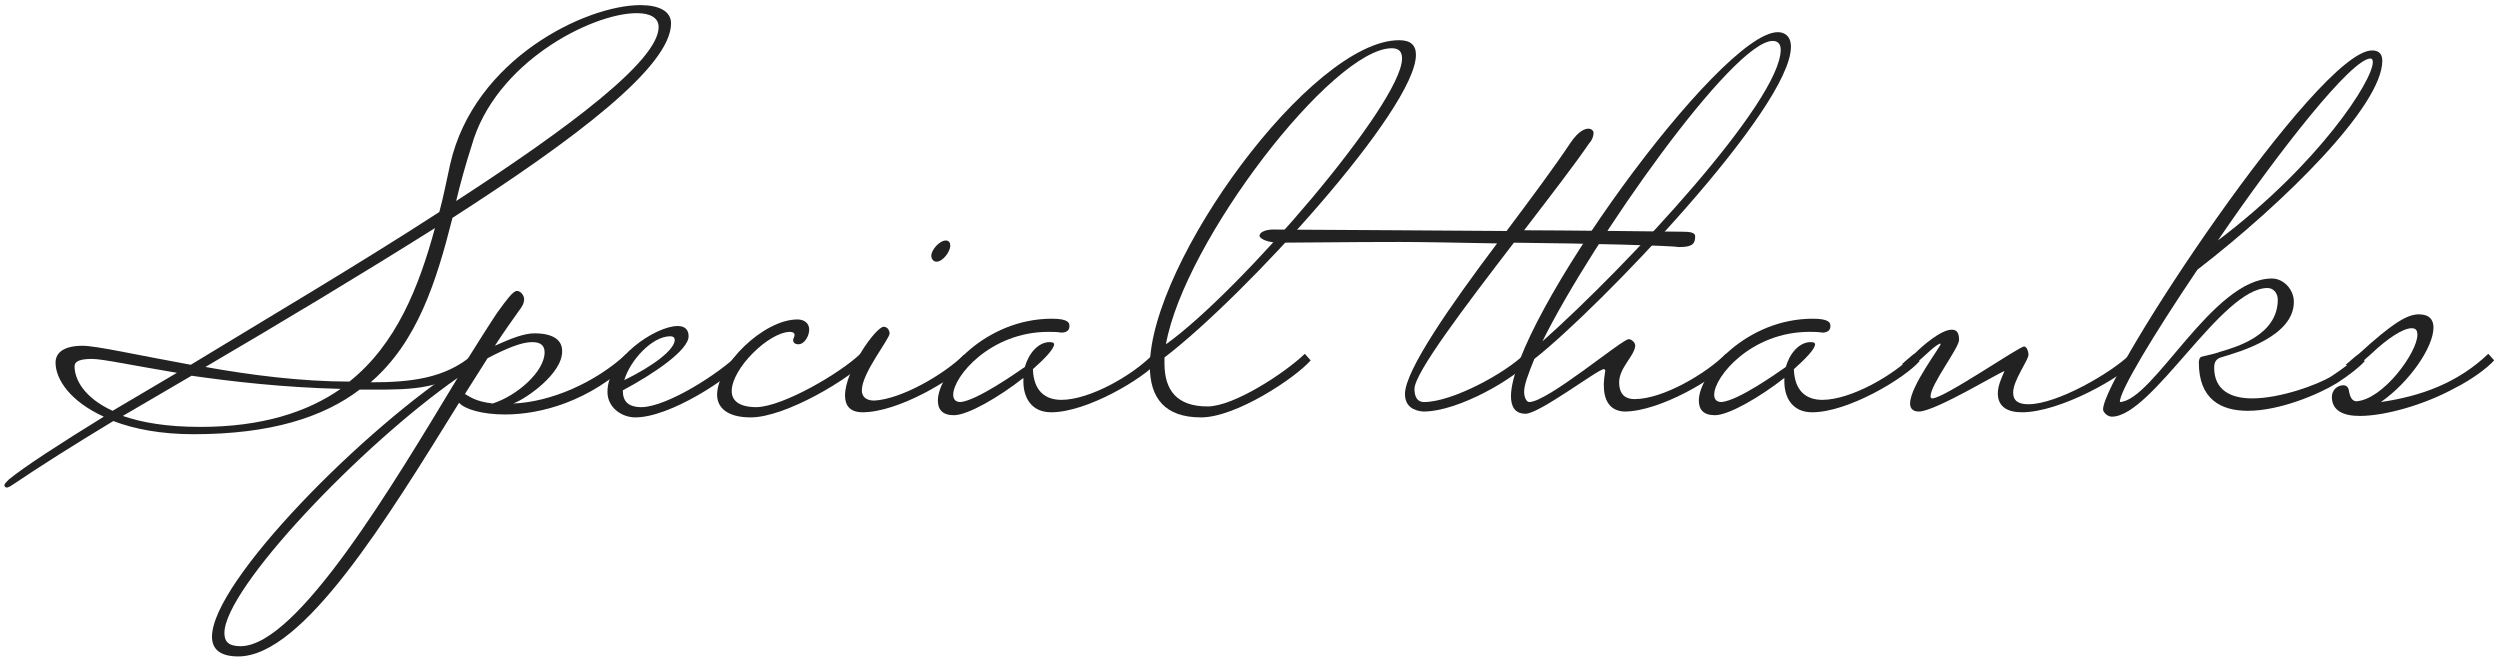 <?xml version="1.0" encoding="utf-8"?>
<!-- Generator: Adobe Illustrator 26.0.3, SVG Export Plug-In . SVG Version: 6.00 Build 0)  -->
<svg version="1.1" id="レイヤー_1" xmlns="http://www.w3.org/2000/svg" xmlns:xlink="http://www.w3.org/1999/xlink" x="0px"
	 y="0px" viewBox="0 0 342 90" style="enable-background:new 0 0 342 90;" xml:space="preserve">
<style type="text/css">
	.st0{enable-background:new    ;}
	.st1{fill:#222222;}
</style>
<g class="st0">
	<path class="st1" d="M51,53.3h-1.8c-5,3.8-12.2,6.1-22.7,6.1c-4.5,0-8.1-0.7-11-1.8c-5.3,3.2-9.9,6.1-13.9,8.8
		c-0.1,0.1-0.6,0.3-0.6,0.3c-0.2,0-0.4-0.1-0.4-0.3c0-0.2,0.2-0.4,0.6-0.8c2.2-1.8,7-4.9,13-8.6c-4.6-2.1-6.6-5.1-6.6-7.4
		c0-1.4,1.2-2.3,3.7-2.3c1.9,0,7.6,1.3,14.8,2.6C36.6,43.5,49,36.2,60.1,29c0.6-2.2,1-4.4,1.5-6.6C64.9,8,80.2,0.7,87.6,0.7
		c2.5,0,4.2,0.8,4.2,2.5c0,5.9-13.1,15.8-29.9,26.6c-2.2,8.7-4.8,17-11.2,22.5c5.4,0,10.2-0.5,14-3.8c0.1-0.1,0.2-0.1,0.2-0.1
		c0.4,0,0.4,0.9,0.4,1C60.8,53.3,56.5,53.3,51,53.3z M24.2,51c-6-1-10.2-1.9-11.6-1.9c-1.6,0-2.4,0.3-2.4,1c0,1.8,1.3,4.3,5.2,6.1
		L24.2,51z M16.8,56.9c2.6,0.9,6,1.5,10.6,1.5c8.4,0,14.6-2,19.2-5.2c-7.9-0.2-14.8-1-20.4-1.8L16.8,56.9z M47.8,52.2
		c6.4-5.1,9.5-12.9,11.7-21c-10,6.3-21,12.9-31.4,19C34.2,51.3,41.2,52.2,47.8,52.2z M62.4,27.5c15.4-10,27.7-19.2,27.7-23.8
		c0-1.3-1.2-1.9-3-1.9c-6.1,0-19.4,6.7-22.6,18.2C63.7,22.5,63,25,62.4,27.5z"/>
	<path class="st1" d="M70.2,55.2c5.2-0.2,11.3-2.9,15.5-6.8l0.8,0.9c-5.8,5.6-12.5,7.4-17.4,7.4c-3.1,0-5.5-0.7-6.3-1.6
		c-9.8,15.8-21.3,34.7-30.2,34.7c-2.5,0-3.6-1-3.6-2.7c0-7.5,20.8-28.6,34.6-37.4c1.7-2.7,3.2-5.1,4.4-6.9c1.3-1.8,2.2-3,2.7-3
		c0.6,0,1,0.7,1,1.1c0,0.6-0.3,1.1-0.7,1.6c-1,1.4-2.2,3.1-3.3,4.8c2.2-1,4-1.7,5.4-1.7c2.7,0,3.8,1,3.8,2.4
		C77,51.1,71.9,54.6,70.2,55.2z M62.6,51.7c-13.2,9.2-31.9,28.8-31.9,34.9c0,1.2,0.6,1.8,2.2,1.8C40.7,88.4,53.9,66.1,62.6,51.7z
		 M63.6,53.9c0.6,0.3,1.3,1,3.8,1.3c3.4-1.1,7.1-4.4,7.1-7c0-0.9-0.5-1.4-1.7-1.4c-1.5,0-3.6,0.9-6.1,2.2L63.6,53.9z"/>
	<path class="st1" d="M101.1,48.4l0.8,0.9c-2.1,2.4-10.2,7.8-15,7.8c-1.8,0-3.8-1.3-3.8-3.5c0-4.6,6.6-9,9.6-9
		c1.1,0,1.5,0.6,1.5,1.4c0,1.9-4.7,5.1-9,7.4c0,1.4,0.6,2.3,2.6,2.3C91.4,55.6,98.5,51,101.1,48.4z M85.4,52c4.1-2,6.9-4.2,6.9-5.5
		c0-0.3-0.2-0.5-0.6-0.5C89.2,46,86.2,49.3,85.4,52z"/>
	<path class="st1" d="M117.7,48.4l0.8,0.9c-2.1,2.4-11,7.8-15.8,7.8c-3.3,0-4.6-1.4-4.6-3.1c0-4,6.3-10.3,11-10.3
		c0.9,0,1.6,0.5,1.6,1.4c0,0.8-0.6,2-1.5,2c-0.4,0-0.7-0.2-0.7-0.6c0-0.2,0.2-0.4,0.2-0.7c0-0.2-0.2-0.4-0.6-0.4c-2.9,0-8,5-8,8.1
		c0,1.3,1,2.2,3.4,2.2C107.2,55.6,115,51,117.7,48.4z"/>
	<path class="st1" d="M131.9,48.5l0.8,0.9c-2.1,2.4-9.8,7-14.7,7c-1.8,0-2.4-1-2.4-2.3c0-3.4,4.2-9.4,5.3-9.4c0.2,0,0.4,0.1,0.6,0.3
		c0.1,0.2,0.2,0.4,0.2,0.6c0,0.8-3.8,5.4-3.8,7.8c0,0.8,0.5,1.4,1.7,1.4C123.4,54.6,129.3,51.1,131.9,48.5z M129.4,32.9
		c0.4,0,0.6,0.3,0.6,0.7c0,0.8-1,2.2-1.9,2.2c-0.4,0-0.7-0.4-0.7-0.8C127.4,34.2,128.5,32.9,129.4,32.9z"/>
	<path class="st1" d="M140.2,50.2c0.5-1.8,1.8-3.4,3.4-3.4c0.4,0,0.6,0.1,0.6,0.3c0,0.6-1.2,1.9-2.9,3.4c0.1,3,1.7,4.2,3.9,4.2
		c3.9,0,9.8-3.4,12.5-6.2l0.8,0.9c-2.1,2.4-9.8,7-14.7,7c-2.7,0-3.8-2-3.8-4.2v-0.5c-3.3,2.6-7.6,5.1-9.5,5.1c-1.6,0-2.2-0.8-2.2-2
		c0-3.7,6.5-11.2,15.6-11.2c2.3,0,2.4,0.6,2.4,1c0,0.9-0.9,0.9-1.1,0.9c-0.6-0.1-1.3-0.1-1.8-0.1c-7.9,0-13,6.1-13,8.6
		c0,0.6,0.3,1,1,1C133.6,54.8,138.9,51.1,140.2,50.2z"/>
	<path class="st1" d="M178.5,48.4l0.8,0.9c-2.1,2.4-10.2,7.8-15,7.8c-5,0-7-2.7-7-7c0-14.2,22.1-44.6,34.1-44.6c1.6,0,2.3,0.7,2.3,2
		c0,7.4-23.4,33-34.4,41.4v0.8c0,3.7,1.7,5.9,5.9,5.9C168.8,55.6,175.8,51,178.5,48.4z M159.5,47.1c10.2-7.3,32.3-33,32.3-39.1
		c0-0.9-0.4-1.4-1.4-1.4C182.3,6.6,162,33,159.5,47.1z"/>
	<path class="st1" d="M192.2,53.9c0-3.2,6.2-12.1,12.6-20.6c-5.4-0.1-10.2-0.2-13.3-0.2c-7.2,0-13.2,0.1-16.6,0.1
		c-1.1,0-2.6-0.4-2.6-1c0.2-0.8,1.8-0.8,1.8-0.8c2.3,0,32,0.2,32,0.2c3.3-4.4,6.5-8.7,8.7-12c1.2-1.8,2.1-2,2.5-2
		c0.3,0,0.7,0.2,0.7,0.6c0,0.4-0.2,1-0.6,1.4c-1.9,2.8-5.3,7.2-8.9,11.9c4.6,0,21.8,0.2,21.8,0.2c0.8,0,1.6,0.1,1.6,0.6
		c0,1-0.3,1.5-2.2,1.5c-1-0.2-12.2-0.5-22.6-0.6c-6.6,8.6-13.6,17.8-13.6,20c0,1.1,0.4,1.8,1.3,1.8c3.9,0,11.2-4,13.8-6.6l0.8,0.9
		c-2.1,2.4-9.8,7-14.7,7C193.4,56.2,192.2,55.6,192.2,53.9z"/>
	<path class="st1" d="M219.4,52.7c0-0.6,0.1-1.4,0.2-2c0-0.1-0.1-0.2-0.2-0.2c-0.8,0-8.8,6.1-10.7,6.1c-1.4,0-2-0.9-2-2.4
		c0-10.2,28.6-49.8,36.5-49.8c0.9,0,1.8,0.5,1.8,2c0,8.4-26.3,35.8-35.1,42.7c-0.8,2-1.4,3.5-1.4,4.5c0,0.7,0.3,1.4,0.7,1.4
		c2.5,0,12.7-8.6,13.6-8.6c0.2,0,0.4,0.1,0.5,0.2c0.3,0.2,0.4,0.5,0.4,0.7c-0.1,1.4-2.2,3-2.2,5c0,1.8,1,2.3,2.1,2.3
		c3.9,0,9.8-3.5,12.5-6.2l0.8,0.9c-2.1,2.4-9.8,7-14.7,7C220.1,56.2,219.4,54.6,219.4,52.7z M211,46.7
		c11.8-10.5,32.6-32.9,32.6-39.9c0-0.9-0.5-1.2-1.1-1.2C237.1,5.6,217.9,32.8,211,46.7z"/>
	<path class="st1" d="M244.3,50.2c0.5-1.8,1.8-3.4,3.4-3.4c0.4,0,0.6,0.1,0.6,0.3c0,0.6-1.2,1.9-2.9,3.4c0.1,3,1.7,4.2,3.9,4.2
		c3.9,0,9.8-3.4,12.5-6.2l0.8,0.9c-2.1,2.4-9.8,7-14.7,7c-2.7,0-3.8-2-3.8-4.2v-0.5c-3.3,2.6-7.6,5.1-9.5,5.1c-1.6,0-2.2-0.8-2.2-2
		c0-3.7,6.5-11.2,15.6-11.2c2.3,0,2.4,0.6,2.4,1c0,0.9-0.9,0.9-1.1,0.9c-0.6-0.1-1.3-0.1-1.8-0.1c-7.9,0-13,6.1-13,8.6
		c0,0.6,0.3,1,1,1C237.8,54.8,243,51.1,244.3,50.2z"/>
	<path class="st1" d="M276.9,47.4c0.4,0,0.6,0.8,0.6,1.1c0,0.8-2.1,3.5-2.1,5.2c0,1.2,0.8,1.6,2.1,1.6c3.9,0,11.4-4.3,14.1-7
		l0.8,0.9c-2.1,2.4-10.6,7.2-15.8,7.2c-1.9,0-3.3-0.7-3.3-2.6c0-1,0.5-2.1,0.9-3c0.2-0.4-9.4,5.5-11.7,5.5c-0.9,0-1.2-0.5-1.2-1.1
		c0-2.4,4.3-7.9,4.2-8.2c-0.6,0-2.4,1.9-3.5,2.8c-0.2,0.2-0.6,0.3-0.8,0.3c-0.6,0-1-0.3-1-0.3c0.6-0.5,1.1-1,1.8-1.5
		c0.9-0.9,3.5-3.2,5-3.2c0.6,0,1,0.3,1,1.4s-3.9,6.1-3.9,7.7c0,0.2,0.1,0.3,0.2,0.3C265.8,54.6,276.2,47.4,276.9,47.4z"/>
	<path class="st1" d="M310.8,38.1c1.6,0,3,1.5,3,3.2c0,4.7-7.3,6.8-10,7.6c-0.6,0.2-0.9,0.6-0.9,1.4c0,3.1,2.3,4.2,5.2,4.2
		c3.9,0,9-1.9,10.8-3c1.5-1,2.9-2,3.8-3l0.8,0.9c-0.7,0.8-2.1,1.9-3.8,3c-2.6,1.6-7.9,3.8-12.2,3.8c-3.7,0-6.7-1.6-6.7-6.6
		c0-0.3,0.1-0.6,0.2-0.7c0.2-0.2,1.4-0.3,2.8-0.8c2-0.6,7.8-2.2,7.8-7.1c0-0.9-0.6-1.6-1.4-1.6c-6.3,0-15.8,17.6-21.3,17.6
		c-0.6,0-1.2-0.6-1.2-1c0-4.6,29.4-49.1,36.8-49.1c0.6,0,1.4,0.2,1.4,1.4c0,6.2-13.5,19.5-25.3,28.6c-6,8.9-10.7,16.7-10.6,18.1
		C294.6,54.8,302.7,38.1,310.8,38.1z M303.4,32.9c13.9-10.5,21.2-21.9,21.2-24.4c0-0.3-0.1-0.5-0.3-0.5
		C321.7,8,311.8,20.6,303.4,32.9z"/>
	<path class="st1" d="M340.4,48.4l0.8,0.9c-0.9,1-3,2.6-5.4,3.8c-4,2.2-9.4,3.8-13,3.8c-2.2,0-3.8-0.7-3.8-2.6
		c0-0.9,0.7-1.6,1.6-1.6c0.3,0,0.6,0.2,0.7,0.6c0.2,1.2,0.5,1.5,1,1.6c3.7-0.2,8.4-6.7,8.4-9.1c0-0.6-0.2-0.9-0.8-0.9
		c-1.2,0-3.4,1.5-5.4,3.4l-1.8,1.6c-0.2,0.2-0.6,0.3-0.8,0.3c-0.6,0-1-0.3-1-0.3c0.6-0.5,1.1-1,1.8-1.5c4.6-4.2,6.6-5.4,8.2-5.4
		c1.4,0,2,0.7,2,1.8c0,2.7-3.3,7.5-7.2,10.2C331.2,54.2,336.2,52.4,340.4,48.4z"/>
</g>
</svg>
